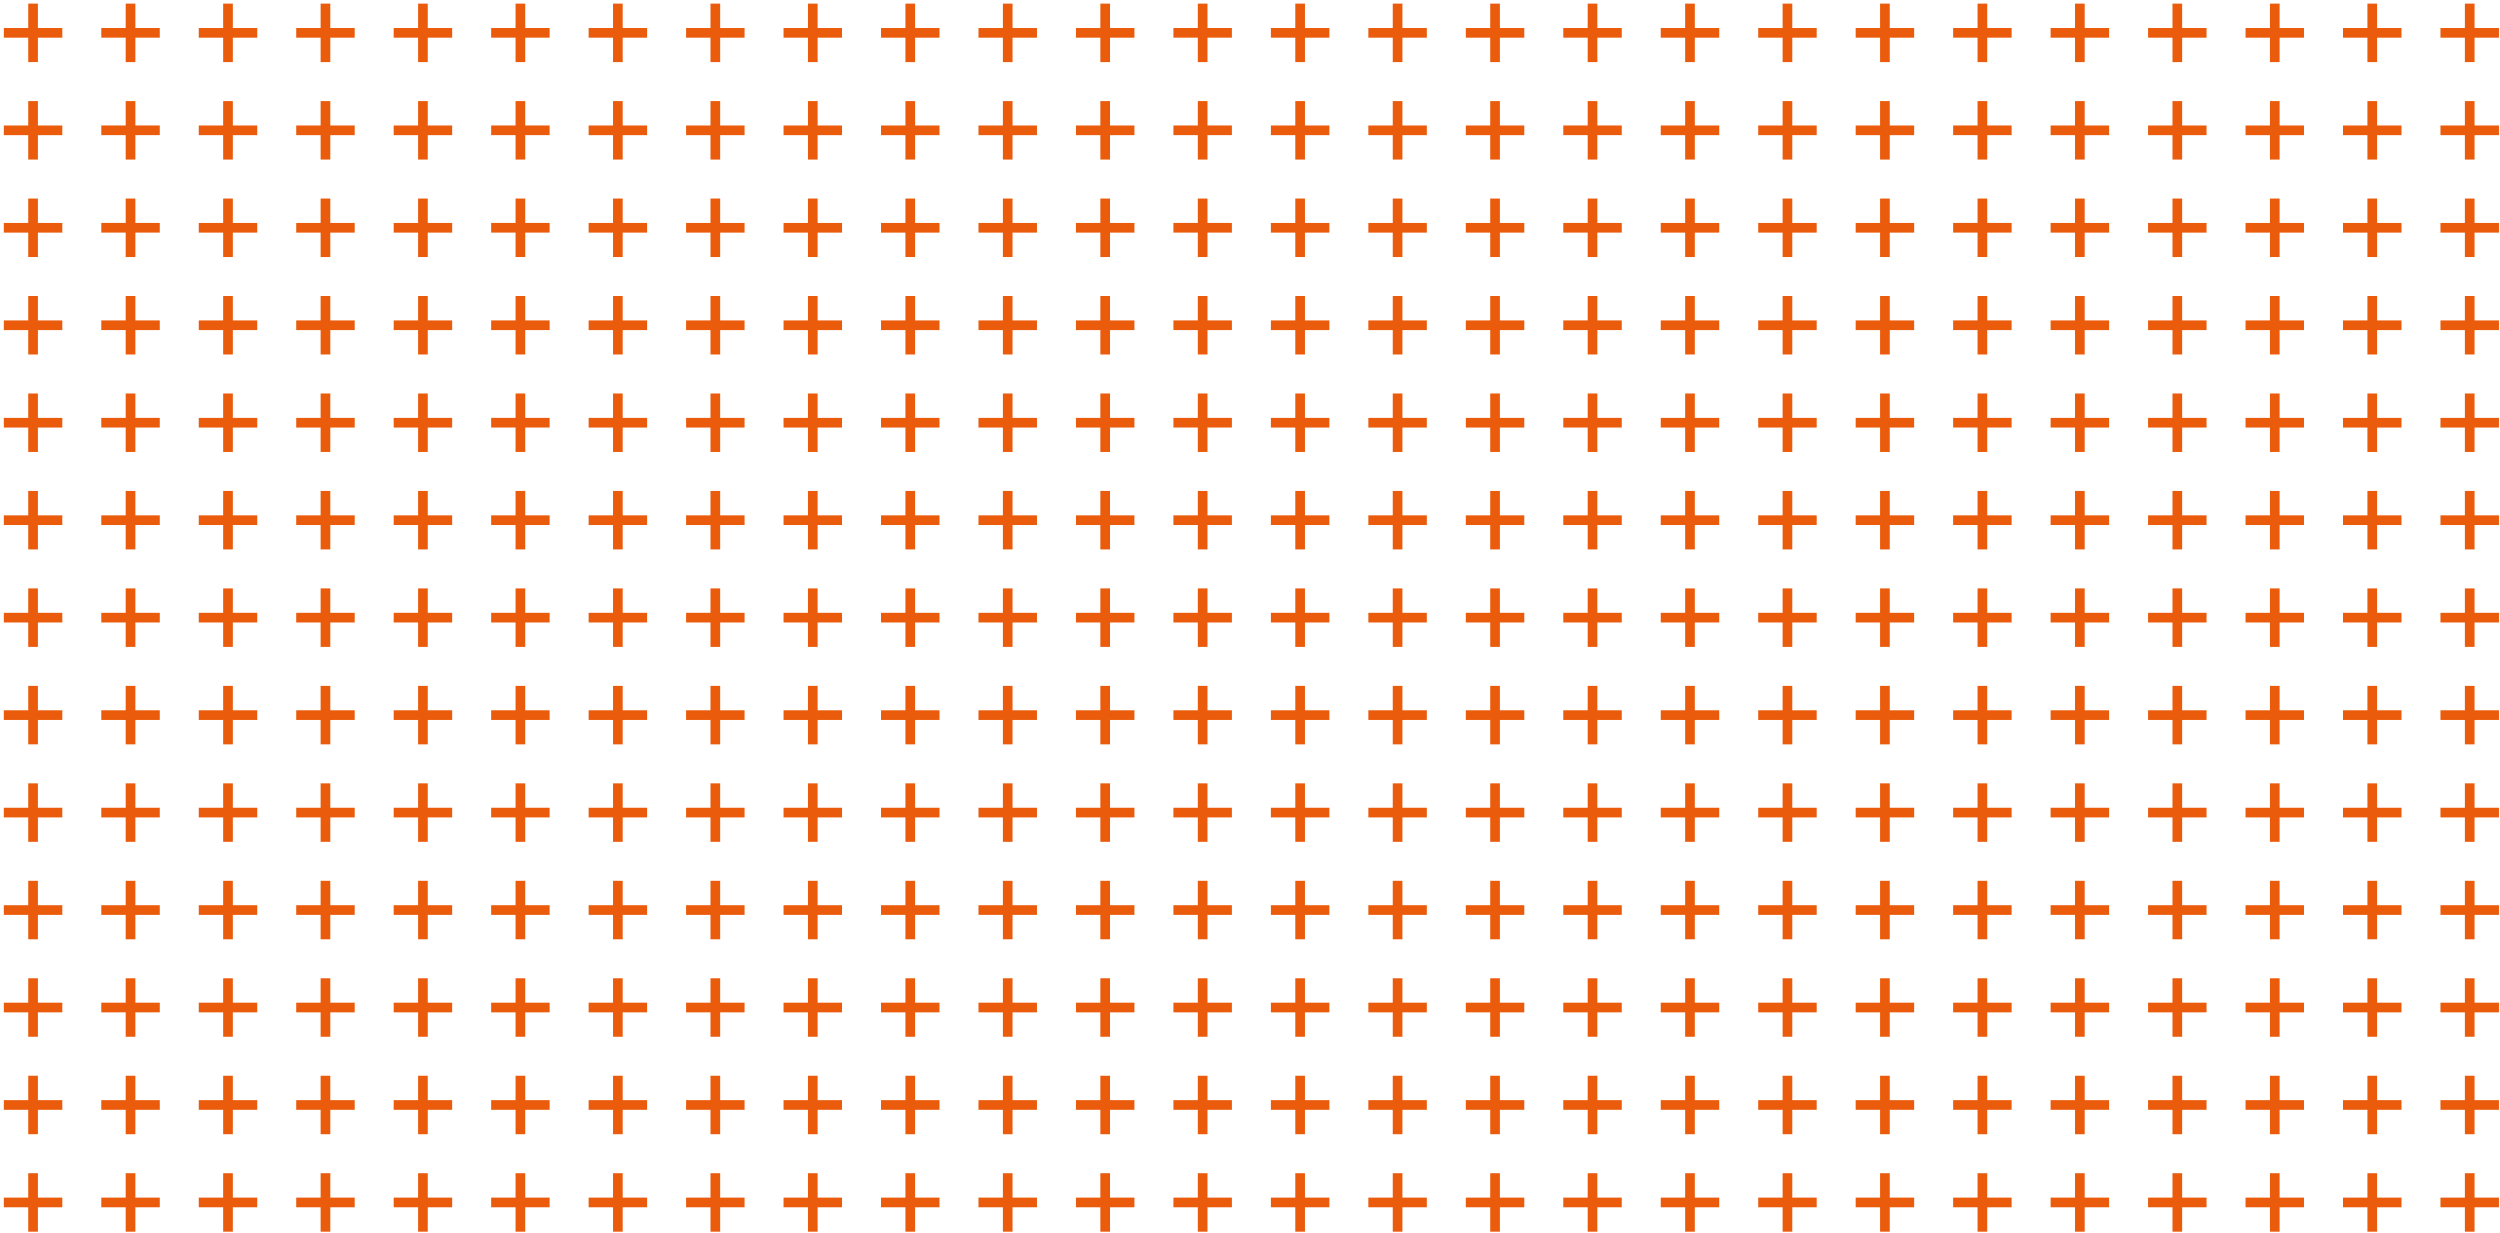<svg xmlns="http://www.w3.org/2000/svg" xmlns:xlink="http://www.w3.org/1999/xlink" width="513" height="253" fill="none"><g fill="#ea5b0c"><use xlink:href="#B"/><use xlink:href="#C"/><use xlink:href="#D"/><use xlink:href="#C" x="20"/><use xlink:href="#D" x="20"/><use xlink:href="#C" x="40"/><use xlink:href="#D" x="40"/><use xlink:href="#C" x="60"/><use xlink:href="#D" x="60"/><use xlink:href="#C" x="80"/><use xlink:href="#D" x="80"/><use xlink:href="#C" x="100"/><use xlink:href="#D" x="100"/><use xlink:href="#C" x="120"/><use xlink:href="#D" x="120"/><use xlink:href="#C" x="140"/><use xlink:href="#D" x="140"/><use xlink:href="#C" x="160"/><use xlink:href="#D" x="160"/><use xlink:href="#C" x="180"/><use xlink:href="#D" x="180"/><use xlink:href="#C" x="200"/><use xlink:href="#D" x="200"/><use xlink:href="#C" x="220"/><use xlink:href="#D" x="220"/><use xlink:href="#C" x="240"/><use xlink:href="#D" x="240"/><use xlink:href="#C" x="260"/><use xlink:href="#D" x="260"/><use xlink:href="#C" x="280"/><use xlink:href="#D" x="280"/><use xlink:href="#C" x="300"/><use xlink:href="#D" x="300"/><use xlink:href="#C" x="320"/><use xlink:href="#D" x="320"/><use xlink:href="#C" x="340"/><use xlink:href="#D" x="340"/><use xlink:href="#C" x="360"/><use xlink:href="#D" x="360"/><use xlink:href="#C" x="380"/><use xlink:href="#D" x="380"/><use xlink:href="#C" x="400"/><use xlink:href="#D" x="400"/><use xlink:href="#C" x="420"/><use xlink:href="#D" x="420"/><use xlink:href="#C" x="440"/><use xlink:href="#D" x="440"/><use xlink:href="#C" x="460"/><use xlink:href="#D" x="460"/><use xlink:href="#C" x="480"/><use xlink:href="#D" x="480"/><use xlink:href="#C" x="500"/><use xlink:href="#B" y="-20"/><use xlink:href="#C" y="-20"/><use xlink:href="#D" y="-20"/><use xlink:href="#C" x="20" y="-20"/><use xlink:href="#D" x="20" y="-20"/><use xlink:href="#C" x="40" y="-20"/><use xlink:href="#D" x="40" y="-20"/><use xlink:href="#C" x="60" y="-20"/><use xlink:href="#D" x="60" y="-20"/><use xlink:href="#C" x="80" y="-20"/><use xlink:href="#D" x="80" y="-20"/><use xlink:href="#C" x="100" y="-20"/><use xlink:href="#D" x="100" y="-20"/><use xlink:href="#C" x="120" y="-20"/><use xlink:href="#D" x="120" y="-20"/><use xlink:href="#C" x="140" y="-20"/><use xlink:href="#D" x="140" y="-20"/><use xlink:href="#C" x="160" y="-20"/><use xlink:href="#D" x="160" y="-20"/><use xlink:href="#C" x="180" y="-20"/><use xlink:href="#D" x="180" y="-20"/><use xlink:href="#C" x="200" y="-20"/><use xlink:href="#D" x="200" y="-20"/><use xlink:href="#C" x="220" y="-20"/><use xlink:href="#D" x="220" y="-20"/><use xlink:href="#C" x="240" y="-20"/><use xlink:href="#D" x="240" y="-20"/><use xlink:href="#C" x="260" y="-20"/><use xlink:href="#D" x="260" y="-20"/><use xlink:href="#C" x="280" y="-20"/><use xlink:href="#D" x="280" y="-20"/><use xlink:href="#C" x="300" y="-20"/><use xlink:href="#D" x="300" y="-20"/><use xlink:href="#C" x="320" y="-20"/><use xlink:href="#D" x="320" y="-20"/><use xlink:href="#C" x="340" y="-20"/><use xlink:href="#D" x="340" y="-20"/><use xlink:href="#C" x="360" y="-20"/><use xlink:href="#D" x="360" y="-20"/><use xlink:href="#C" x="380" y="-20"/><use xlink:href="#D" x="380" y="-20"/><use xlink:href="#C" x="400" y="-20"/><use xlink:href="#D" x="400" y="-20"/><use xlink:href="#C" x="420" y="-20"/><use xlink:href="#D" x="420" y="-20"/><use xlink:href="#C" x="440" y="-20"/><use xlink:href="#D" x="440" y="-20"/><use xlink:href="#C" x="460" y="-20"/><use xlink:href="#D" x="460" y="-20"/><use xlink:href="#C" x="480" y="-20"/><use xlink:href="#D" x="480" y="-20"/><use xlink:href="#C" x="500" y="-20"/><use xlink:href="#B" y="-40"/><use xlink:href="#C" y="-40"/><use xlink:href="#D" y="-40"/><use xlink:href="#C" x="20" y="-40"/><use xlink:href="#D" x="20" y="-40"/><use xlink:href="#C" x="40" y="-40"/><use xlink:href="#D" x="40" y="-40"/><use xlink:href="#C" x="60" y="-40"/><use xlink:href="#D" x="60" y="-40"/><use xlink:href="#C" x="80" y="-40"/><use xlink:href="#D" x="80" y="-40"/><use xlink:href="#C" x="100" y="-40"/><use xlink:href="#D" x="100" y="-40"/><use xlink:href="#C" x="120" y="-40"/><use xlink:href="#D" x="120" y="-40"/><use xlink:href="#C" x="140" y="-40"/><use xlink:href="#D" x="140" y="-40"/><use xlink:href="#C" x="160" y="-40"/><use xlink:href="#D" x="160" y="-40"/><use xlink:href="#C" x="180" y="-40"/><use xlink:href="#D" x="180" y="-40"/><use xlink:href="#C" x="200" y="-40"/><use xlink:href="#D" x="200" y="-40"/><use xlink:href="#C" x="220" y="-40"/><use xlink:href="#D" x="220" y="-40"/><use xlink:href="#C" x="240" y="-40"/><use xlink:href="#D" x="240" y="-40"/><use xlink:href="#C" x="260" y="-40"/><use xlink:href="#D" x="260" y="-40"/><use xlink:href="#C" x="280" y="-40"/><use xlink:href="#D" x="280" y="-40"/><use xlink:href="#C" x="300" y="-40"/><use xlink:href="#D" x="300" y="-40"/><use xlink:href="#C" x="320" y="-40"/><use xlink:href="#D" x="320" y="-40"/><use xlink:href="#C" x="340" y="-40"/><use xlink:href="#D" x="340" y="-40"/><use xlink:href="#C" x="360" y="-40"/><use xlink:href="#D" x="360" y="-40"/><use xlink:href="#C" x="380" y="-40"/><use xlink:href="#D" x="380" y="-40"/><use xlink:href="#C" x="400" y="-40"/><use xlink:href="#D" x="400" y="-40"/><use xlink:href="#C" x="420" y="-40"/><use xlink:href="#D" x="420" y="-40"/><use xlink:href="#C" x="440" y="-40"/><use xlink:href="#D" x="440" y="-40"/><use xlink:href="#C" x="460" y="-40"/><use xlink:href="#D" x="460" y="-40"/><use xlink:href="#C" x="480" y="-40"/><use xlink:href="#D" x="480" y="-40"/><use xlink:href="#C" x="500" y="-40"/><use xlink:href="#B" y="-60"/><use xlink:href="#C" y="-60"/><use xlink:href="#D" y="-60"/><use xlink:href="#C" x="20" y="-60"/><use xlink:href="#D" x="20" y="-60"/><use xlink:href="#C" x="40" y="-60"/><use xlink:href="#D" x="40" y="-60"/><use xlink:href="#C" x="60" y="-60"/><use xlink:href="#D" x="60" y="-60"/><use xlink:href="#C" x="80" y="-60"/><use xlink:href="#D" x="80" y="-60"/><use xlink:href="#C" x="100" y="-60"/><use xlink:href="#D" x="100" y="-60"/><use xlink:href="#C" x="120" y="-60"/><use xlink:href="#D" x="120" y="-60"/><use xlink:href="#C" x="140" y="-60"/><use xlink:href="#D" x="140" y="-60"/><use xlink:href="#C" x="160" y="-60"/><use xlink:href="#D" x="160" y="-60"/><use xlink:href="#C" x="180" y="-60"/><use xlink:href="#D" x="180" y="-60"/><use xlink:href="#C" x="200" y="-60"/><use xlink:href="#D" x="200" y="-60"/><use xlink:href="#C" x="220" y="-60"/><use xlink:href="#D" x="220" y="-60"/><use xlink:href="#C" x="240" y="-60"/><use xlink:href="#D" x="240" y="-60"/><use xlink:href="#C" x="260" y="-60"/><use xlink:href="#D" x="260" y="-60"/><use xlink:href="#C" x="280" y="-60"/><use xlink:href="#D" x="280" y="-60"/><use xlink:href="#C" x="300" y="-60"/><use xlink:href="#D" x="300" y="-60"/><use xlink:href="#C" x="320" y="-60"/><use xlink:href="#D" x="320" y="-60"/><use xlink:href="#C" x="340" y="-60"/><use xlink:href="#D" x="340" y="-60"/><use xlink:href="#C" x="360" y="-60"/><use xlink:href="#D" x="360" y="-60"/><use xlink:href="#C" x="380" y="-60"/><use xlink:href="#D" x="380" y="-60"/><use xlink:href="#C" x="400" y="-60"/><use xlink:href="#D" x="400" y="-60"/><use xlink:href="#C" x="420" y="-60"/><use xlink:href="#D" x="420" y="-60"/><use xlink:href="#C" x="440" y="-60"/><use xlink:href="#D" x="440" y="-60"/><use xlink:href="#C" x="460" y="-60"/><use xlink:href="#D" x="460" y="-60"/><use xlink:href="#C" x="480" y="-60"/><use xlink:href="#D" x="480" y="-60"/><use xlink:href="#C" x="500" y="-60"/><use xlink:href="#B" y="-80"/><use xlink:href="#C" y="-80"/><use xlink:href="#D" y="-80"/><use xlink:href="#C" x="20" y="-80"/><use xlink:href="#D" x="20" y="-80"/><use xlink:href="#C" x="40" y="-80"/><use xlink:href="#D" x="40" y="-80"/><use xlink:href="#C" x="60" y="-80"/><use xlink:href="#D" x="60" y="-80"/><use xlink:href="#C" x="80" y="-80"/><use xlink:href="#D" x="80" y="-80"/><use xlink:href="#C" x="100" y="-80"/><use xlink:href="#D" x="100" y="-80"/><use xlink:href="#C" x="120" y="-80"/><use xlink:href="#D" x="120" y="-80"/><use xlink:href="#C" x="140" y="-80"/><use xlink:href="#D" x="140" y="-80"/><use xlink:href="#C" x="160" y="-80"/><use xlink:href="#D" x="160" y="-80"/><use xlink:href="#C" x="180" y="-80"/><use xlink:href="#D" x="180" y="-80"/><use xlink:href="#C" x="200" y="-80"/><use xlink:href="#D" x="200" y="-80"/><use xlink:href="#C" x="220" y="-80"/><use xlink:href="#D" x="220" y="-80"/><use xlink:href="#C" x="240" y="-80"/><use xlink:href="#D" x="240" y="-80"/><use xlink:href="#C" x="260" y="-80"/><use xlink:href="#D" x="260" y="-80"/><use xlink:href="#C" x="280" y="-80"/><use xlink:href="#D" x="280" y="-80"/><use xlink:href="#C" x="300" y="-80"/><use xlink:href="#D" x="300" y="-80"/><use xlink:href="#C" x="320" y="-80"/><use xlink:href="#D" x="320" y="-80"/><use xlink:href="#C" x="340" y="-80"/><use xlink:href="#D" x="340" y="-80"/><use xlink:href="#C" x="360" y="-80"/><use xlink:href="#D" x="360" y="-80"/><use xlink:href="#C" x="380" y="-80"/><use xlink:href="#D" x="380" y="-80"/><use xlink:href="#C" x="400" y="-80"/><use xlink:href="#D" x="400" y="-80"/><use xlink:href="#C" x="420" y="-80"/><use xlink:href="#D" x="420" y="-80"/><use xlink:href="#C" x="440" y="-80"/><use xlink:href="#D" x="440" y="-80"/><use xlink:href="#C" x="460" y="-80"/><use xlink:href="#D" x="460" y="-80"/><use xlink:href="#C" x="480" y="-80"/><use xlink:href="#D" x="480" y="-80"/><use xlink:href="#C" x="500" y="-80"/><use xlink:href="#B" y="-100"/><use xlink:href="#C" y="-100"/><use xlink:href="#D" y="-100"/><use xlink:href="#C" x="20" y="-100"/><use xlink:href="#D" x="20" y="-100"/><use xlink:href="#C" x="40" y="-100"/><use xlink:href="#D" x="40" y="-100"/><use xlink:href="#C" x="60" y="-100"/><use xlink:href="#D" x="60" y="-100"/><use xlink:href="#C" x="80" y="-100"/><use xlink:href="#D" x="80" y="-100"/><use xlink:href="#C" x="100" y="-100"/><use xlink:href="#D" x="100" y="-100"/><use xlink:href="#C" x="120" y="-100"/><use xlink:href="#D" x="120" y="-100"/><use xlink:href="#C" x="140" y="-100"/><use xlink:href="#D" x="140" y="-100"/><use xlink:href="#C" x="160" y="-100"/><use xlink:href="#D" x="160" y="-100"/><use xlink:href="#C" x="180" y="-100"/><use xlink:href="#D" x="180" y="-100"/><use xlink:href="#C" x="200" y="-100"/><use xlink:href="#D" x="200" y="-100"/><use xlink:href="#C" x="220" y="-100"/><use xlink:href="#D" x="220" y="-100"/><use xlink:href="#C" x="240" y="-100"/><use xlink:href="#D" x="240" y="-100"/><use xlink:href="#C" x="260" y="-100"/><use xlink:href="#D" x="260" y="-100"/><use xlink:href="#C" x="280" y="-100"/><use xlink:href="#D" x="280" y="-100"/><use xlink:href="#C" x="300" y="-100"/><use xlink:href="#D" x="300" y="-100"/><use xlink:href="#C" x="320" y="-100"/><use xlink:href="#D" x="320" y="-100"/><use xlink:href="#C" x="340" y="-100"/><use xlink:href="#D" x="340" y="-100"/><use xlink:href="#C" x="360" y="-100"/><use xlink:href="#D" x="360" y="-100"/><use xlink:href="#C" x="380" y="-100"/><use xlink:href="#D" x="380" y="-100"/><use xlink:href="#C" x="400" y="-100"/><use xlink:href="#D" x="400" y="-100"/><use xlink:href="#C" x="420" y="-100"/><use xlink:href="#D" x="420" y="-100"/><use xlink:href="#C" x="440" y="-100"/><use xlink:href="#D" x="440" y="-100"/><use xlink:href="#C" x="460" y="-100"/><use xlink:href="#D" x="460" y="-100"/><use xlink:href="#C" x="480" y="-100"/><use xlink:href="#D" x="480" y="-100"/><use xlink:href="#C" x="500" y="-100"/><use xlink:href="#B" y="-120"/><use xlink:href="#C" y="-120"/><use xlink:href="#D" y="-120"/><use xlink:href="#C" x="20" y="-120"/><use xlink:href="#D" x="20" y="-120"/><use xlink:href="#C" x="40" y="-120"/><use xlink:href="#D" x="40" y="-120"/><use xlink:href="#C" x="60" y="-120"/><use xlink:href="#D" x="60" y="-120"/><use xlink:href="#C" x="80" y="-120"/><use xlink:href="#D" x="80" y="-120"/><use xlink:href="#C" x="100" y="-120"/><use xlink:href="#D" x="100" y="-120"/><use xlink:href="#C" x="120" y="-120"/><use xlink:href="#D" x="120" y="-120"/><use xlink:href="#C" x="140" y="-120"/><use xlink:href="#D" x="140" y="-120"/><use xlink:href="#C" x="160" y="-120"/><use xlink:href="#D" x="160" y="-120"/><use xlink:href="#C" x="180" y="-120"/><use xlink:href="#D" x="180" y="-120"/><use xlink:href="#C" x="200" y="-120"/><use xlink:href="#D" x="200" y="-120"/><use xlink:href="#C" x="220" y="-120"/><use xlink:href="#D" x="220" y="-120"/><use xlink:href="#C" x="240" y="-120"/><use xlink:href="#D" x="240" y="-120"/><use xlink:href="#C" x="260" y="-120"/><use xlink:href="#D" x="260" y="-120"/><use xlink:href="#C" x="280" y="-120"/><use xlink:href="#D" x="280" y="-120"/><use xlink:href="#C" x="300" y="-120"/><use xlink:href="#D" x="300" y="-120"/><use xlink:href="#C" x="320" y="-120"/><use xlink:href="#D" x="320" y="-120"/><use xlink:href="#C" x="340" y="-120"/><use xlink:href="#D" x="340" y="-120"/><use xlink:href="#C" x="360" y="-120"/><use xlink:href="#D" x="360" y="-120"/><use xlink:href="#C" x="380" y="-120"/><use xlink:href="#D" x="380" y="-120"/><use xlink:href="#C" x="400" y="-120"/><use xlink:href="#D" x="400" y="-120"/><use xlink:href="#C" x="420" y="-120"/><use xlink:href="#D" x="420" y="-120"/><use xlink:href="#C" x="440" y="-120"/><use xlink:href="#D" x="440" y="-120"/><use xlink:href="#C" x="460" y="-120"/><use xlink:href="#D" x="460" y="-120"/><use xlink:href="#C" x="480" y="-120"/><use xlink:href="#D" x="480" y="-120"/><use xlink:href="#C" x="500" y="-120"/><use xlink:href="#B" y="-140"/><use xlink:href="#C" y="-140"/><use xlink:href="#D" y="-140"/><use xlink:href="#C" x="20" y="-140"/><use xlink:href="#D" x="20" y="-140"/><use xlink:href="#C" x="40" y="-140"/><use xlink:href="#D" x="40" y="-140"/><use xlink:href="#C" x="60" y="-140"/><use xlink:href="#D" x="60" y="-140"/><use xlink:href="#C" x="80" y="-140"/><use xlink:href="#D" x="80" y="-140"/><use xlink:href="#C" x="100" y="-140"/><use xlink:href="#D" x="100" y="-140"/><use xlink:href="#C" x="120" y="-140"/><use xlink:href="#D" x="120" y="-140"/><use xlink:href="#C" x="140" y="-140"/><use xlink:href="#D" x="140" y="-140"/><use xlink:href="#C" x="160" y="-140"/><use xlink:href="#D" x="160" y="-140"/><use xlink:href="#C" x="180" y="-140"/><use xlink:href="#D" x="180" y="-140"/><use xlink:href="#C" x="200" y="-140"/><use xlink:href="#D" x="200" y="-140"/><use xlink:href="#C" x="220" y="-140"/><use xlink:href="#D" x="220" y="-140"/><use xlink:href="#C" x="240" y="-140"/><use xlink:href="#D" x="240" y="-140"/><use xlink:href="#C" x="260" y="-140"/><use xlink:href="#D" x="260" y="-140"/><use xlink:href="#C" x="280" y="-140"/><use xlink:href="#D" x="280" y="-140"/><use xlink:href="#C" x="300" y="-140"/><use xlink:href="#D" x="300" y="-140"/><use xlink:href="#C" x="320" y="-140"/><use xlink:href="#D" x="320" y="-140"/><use xlink:href="#C" x="340" y="-140"/><use xlink:href="#D" x="340" y="-140"/><use xlink:href="#C" x="360" y="-140"/><use xlink:href="#D" x="360" y="-140"/><use xlink:href="#C" x="380" y="-140"/><use xlink:href="#D" x="380" y="-140"/><use xlink:href="#C" x="400" y="-140"/><use xlink:href="#D" x="400" y="-140"/><use xlink:href="#C" x="420" y="-140"/><use xlink:href="#D" x="420" y="-140"/><use xlink:href="#C" x="440" y="-140"/><use xlink:href="#D" x="440" y="-140"/><use xlink:href="#C" x="460" y="-140"/><use xlink:href="#D" x="460" y="-140"/><use xlink:href="#C" x="480" y="-140"/><use xlink:href="#D" x="480" y="-140"/><use xlink:href="#C" x="500" y="-140"/><use xlink:href="#B" y="-160"/><use xlink:href="#E"/><use xlink:href="#D" y="-160"/><use xlink:href="#E" x="20"/><use xlink:href="#D" x="20" y="-160"/><use xlink:href="#E" x="40"/><use xlink:href="#D" x="40" y="-160"/><use xlink:href="#E" x="60"/><use xlink:href="#D" x="60" y="-160"/><use xlink:href="#E" x="80"/><use xlink:href="#D" x="80" y="-160"/><use xlink:href="#E" x="100"/><use xlink:href="#D" x="100" y="-160"/><use xlink:href="#E" x="120"/><use xlink:href="#D" x="120" y="-160"/><use xlink:href="#E" x="140"/><use xlink:href="#D" x="140" y="-160"/><use xlink:href="#E" x="160"/><use xlink:href="#D" x="160" y="-160"/><use xlink:href="#E" x="180"/><use xlink:href="#D" x="180" y="-160"/><use xlink:href="#E" x="200"/><use xlink:href="#D" x="200" y="-160"/><use xlink:href="#E" x="220"/><use xlink:href="#D" x="220" y="-160"/><use xlink:href="#E" x="240"/><use xlink:href="#D" x="240" y="-160"/><use xlink:href="#E" x="260"/><use xlink:href="#D" x="260" y="-160"/><use xlink:href="#E" x="280"/><use xlink:href="#D" x="280" y="-160"/><use xlink:href="#E" x="300"/><use xlink:href="#D" x="300" y="-160"/><use xlink:href="#E" x="320"/><use xlink:href="#D" x="320" y="-160"/><use xlink:href="#E" x="340"/><use xlink:href="#D" x="340" y="-160"/><use xlink:href="#E" x="360"/><use xlink:href="#D" x="360" y="-160"/><use xlink:href="#E" x="380"/><use xlink:href="#D" x="380" y="-160"/><use xlink:href="#E" x="400"/><use xlink:href="#D" x="400" y="-160"/><use xlink:href="#E" x="420"/><use xlink:href="#D" x="420" y="-160"/><use xlink:href="#E" x="440"/><use xlink:href="#D" x="440" y="-160"/><use xlink:href="#E" x="460"/><use xlink:href="#D" x="460" y="-160"/><use xlink:href="#E" x="480"/><use xlink:href="#D" x="480" y="-160"/><use xlink:href="#E" x="500"/><use xlink:href="#B" y="-180"/><use xlink:href="#F"/><use xlink:href="#D" y="-180"/><use xlink:href="#F" x="20"/><use xlink:href="#D" x="20" y="-180"/><use xlink:href="#F" x="40"/><use xlink:href="#D" x="40" y="-180"/><use xlink:href="#F" x="60"/><use xlink:href="#D" x="60" y="-180"/><use xlink:href="#F" x="80"/><use xlink:href="#D" x="80" y="-180"/><use xlink:href="#F" x="100"/><use xlink:href="#D" x="100" y="-180"/><use xlink:href="#F" x="120"/><use xlink:href="#D" x="120" y="-180"/><use xlink:href="#F" x="140"/><use xlink:href="#D" x="140" y="-180"/><use xlink:href="#F" x="160"/><use xlink:href="#D" x="160" y="-180"/><use xlink:href="#F" x="180"/><use xlink:href="#D" x="180" y="-180"/><use xlink:href="#F" x="200"/><use xlink:href="#D" x="200" y="-180"/><use xlink:href="#F" x="220"/><use xlink:href="#D" x="220" y="-180"/><use xlink:href="#F" x="240"/><use xlink:href="#D" x="240" y="-180"/><use xlink:href="#F" x="260"/><use xlink:href="#D" x="260" y="-180"/><use xlink:href="#F" x="280"/><use xlink:href="#D" x="280" y="-180"/><use xlink:href="#F" x="300"/><use xlink:href="#D" x="300" y="-180"/><use xlink:href="#F" x="320"/><use xlink:href="#D" x="320" y="-180"/><use xlink:href="#F" x="340"/><use xlink:href="#D" x="340" y="-180"/><use xlink:href="#F" x="360"/><use xlink:href="#D" x="360" y="-180"/><use xlink:href="#F" x="380"/><use xlink:href="#D" x="380" y="-180"/><use xlink:href="#F" x="400"/><use xlink:href="#D" x="400" y="-180"/><use xlink:href="#F" x="420"/><use xlink:href="#D" x="420" y="-180"/><use xlink:href="#F" x="440"/><use xlink:href="#D" x="440" y="-180"/><use xlink:href="#F" x="460"/><use xlink:href="#D" x="460" y="-180"/><use xlink:href="#F" x="480"/><use xlink:href="#D" x="480" y="-180"/><use xlink:href="#F" x="500"/><use xlink:href="#B" y="-200"/><use xlink:href="#G"/><use xlink:href="#D" y="-200"/><use xlink:href="#G" x="20"/><use xlink:href="#D" x="20" y="-200"/><use xlink:href="#G" x="40"/><use xlink:href="#D" x="40" y="-200"/><use xlink:href="#G" x="60"/><use xlink:href="#D" x="60" y="-200"/><use xlink:href="#G" x="80"/><use xlink:href="#D" x="80" y="-200"/><use xlink:href="#G" x="100"/><use xlink:href="#D" x="100" y="-200"/><use xlink:href="#G" x="120"/><use xlink:href="#D" x="120" y="-200"/><use xlink:href="#G" x="140"/><use xlink:href="#D" x="140" y="-200"/><use xlink:href="#G" x="160"/><use xlink:href="#D" x="160" y="-200"/><use xlink:href="#G" x="180"/><use xlink:href="#D" x="180" y="-200"/><use xlink:href="#G" x="200"/><use xlink:href="#D" x="200" y="-200"/><use xlink:href="#G" x="220"/><use xlink:href="#D" x="220" y="-200"/><use xlink:href="#G" x="240"/><use xlink:href="#D" x="240" y="-200"/><use xlink:href="#G" x="260"/><use xlink:href="#D" x="260" y="-200"/><use xlink:href="#G" x="280"/><use xlink:href="#D" x="280" y="-200"/><use xlink:href="#G" x="300"/><use xlink:href="#D" x="300" y="-200"/><use xlink:href="#G" x="320"/><use xlink:href="#D" x="320" y="-200"/><use xlink:href="#G" x="340"/><use xlink:href="#D" x="340" y="-200"/><use xlink:href="#G" x="360"/><use xlink:href="#D" x="360" y="-200"/><use xlink:href="#G" x="380"/><use xlink:href="#D" x="380" y="-200"/><use xlink:href="#G" x="400"/><use xlink:href="#D" x="400" y="-200"/><use xlink:href="#G" x="420"/><use xlink:href="#D" x="420" y="-200"/><use xlink:href="#G" x="440"/><use xlink:href="#D" x="440" y="-200"/><use xlink:href="#G" x="460"/><use xlink:href="#D" x="460" y="-200"/><use xlink:href="#G" x="480"/><use xlink:href="#D" x="480" y="-200"/><use xlink:href="#G" x="500"/><use xlink:href="#B" y="-220"/><use xlink:href="#H"/><use xlink:href="#D" y="-220"/><use xlink:href="#H" x="20"/><use xlink:href="#D" x="20" y="-220"/><use xlink:href="#H" x="40"/><use xlink:href="#D" x="40" y="-220"/><use xlink:href="#H" x="60"/><use xlink:href="#D" x="60" y="-220"/><use xlink:href="#H" x="80"/><use xlink:href="#D" x="80" y="-220"/><use xlink:href="#H" x="100"/><use xlink:href="#D" x="100" y="-220"/><use xlink:href="#H" x="120"/><use xlink:href="#D" x="120" y="-220"/><use xlink:href="#H" x="140"/><use xlink:href="#D" x="140" y="-220"/><use xlink:href="#H" x="160"/><use xlink:href="#D" x="160" y="-220"/><use xlink:href="#H" x="180"/><use xlink:href="#D" x="180" y="-220"/><use xlink:href="#H" x="200"/><use xlink:href="#D" x="200" y="-220"/><use xlink:href="#H" x="220"/><use xlink:href="#D" x="220" y="-220"/><use xlink:href="#H" x="240"/><use xlink:href="#D" x="240" y="-220"/><use xlink:href="#H" x="260"/><use xlink:href="#D" x="260" y="-220"/><use xlink:href="#H" x="280"/><use xlink:href="#D" x="280" y="-220"/><use xlink:href="#H" x="300"/><use xlink:href="#D" x="300" y="-220"/><use xlink:href="#H" x="320"/><use xlink:href="#D" x="320" y="-220"/><use xlink:href="#H" x="340"/><use xlink:href="#D" x="340" y="-220"/><use xlink:href="#H" x="360"/><use xlink:href="#D" x="360" y="-220"/><use xlink:href="#H" x="380"/><use xlink:href="#D" x="380" y="-220"/><use xlink:href="#H" x="400"/><use xlink:href="#D" x="400" y="-220"/><use xlink:href="#H" x="420"/><use xlink:href="#D" x="420" y="-220"/><use xlink:href="#H" x="440"/><use xlink:href="#D" x="440" y="-220"/><use xlink:href="#H" x="460"/><use xlink:href="#D" x="460" y="-220"/><use xlink:href="#H" x="480"/><use xlink:href="#D" x="480" y="-220"/><use xlink:href="#H" x="500"/><use xlink:href="#B" y="-240"/><use xlink:href="#I"/><use xlink:href="#D" y="-240"/><use xlink:href="#I" x="20"/><use xlink:href="#D" x="20" y="-240"/><use xlink:href="#I" x="40"/><use xlink:href="#D" x="40" y="-240"/><use xlink:href="#I" x="60"/><use xlink:href="#D" x="60" y="-240"/><use xlink:href="#I" x="80"/><use xlink:href="#D" x="80" y="-240"/><use xlink:href="#I" x="100"/><use xlink:href="#D" x="100" y="-240"/><use xlink:href="#I" x="120"/><use xlink:href="#D" x="120" y="-240"/><use xlink:href="#I" x="140"/><use xlink:href="#D" x="140" y="-240"/><use xlink:href="#I" x="160"/><use xlink:href="#D" x="160" y="-240"/><use xlink:href="#I" x="180"/><use xlink:href="#D" x="180" y="-240"/><use xlink:href="#I" x="200"/><use xlink:href="#D" x="200" y="-240"/><use xlink:href="#I" x="220"/><use xlink:href="#D" x="220" y="-240"/><use xlink:href="#I" x="240"/><use xlink:href="#D" x="240" y="-240"/><use xlink:href="#I" x="260"/><use xlink:href="#D" x="260" y="-240"/><use xlink:href="#I" x="280"/><use xlink:href="#D" x="280" y="-240"/><use xlink:href="#I" x="300"/><use xlink:href="#D" x="300" y="-240"/><use xlink:href="#I" x="320"/><use xlink:href="#D" x="320" y="-240"/><use xlink:href="#I" x="340"/><use xlink:href="#D" x="340" y="-240"/><use xlink:href="#I" x="360"/><use xlink:href="#D" x="360" y="-240"/><use xlink:href="#I" x="380"/><use xlink:href="#D" x="380" y="-240"/><use xlink:href="#I" x="400"/><use xlink:href="#D" x="400" y="-240"/><use xlink:href="#I" x="420"/><use xlink:href="#D" x="420" y="-240"/><use xlink:href="#I" x="440"/><use xlink:href="#D" x="440" y="-240"/><use xlink:href="#I" x="460"/><use xlink:href="#D" x="460" y="-240"/><use xlink:href="#I" x="480"/><use xlink:href="#D" x="480" y="-240"/><use xlink:href="#I" x="500"/></g><defs ><path id="B" d="M5.793 240.742h1.984v12H5.793z"/><path id="C" d="M12.785 245.75v1.984h-12v-1.984z"/><path id="D" d="M25.793 240.742h1.984v12h-1.984z"/><path id="E" d="M12.785 85.75v1.984h-12V85.75z"/><path id="F" d="M12.785 65.75v1.984h-12V65.75z"/><path id="G" d="M12.785 45.75v1.984h-12V45.75z"/><path id="H" d="M12.785 25.75v1.984h-12V25.75z"/><path id="I" d="M12.785 5.75v1.984h-12V5.75z"/></defs></svg>
